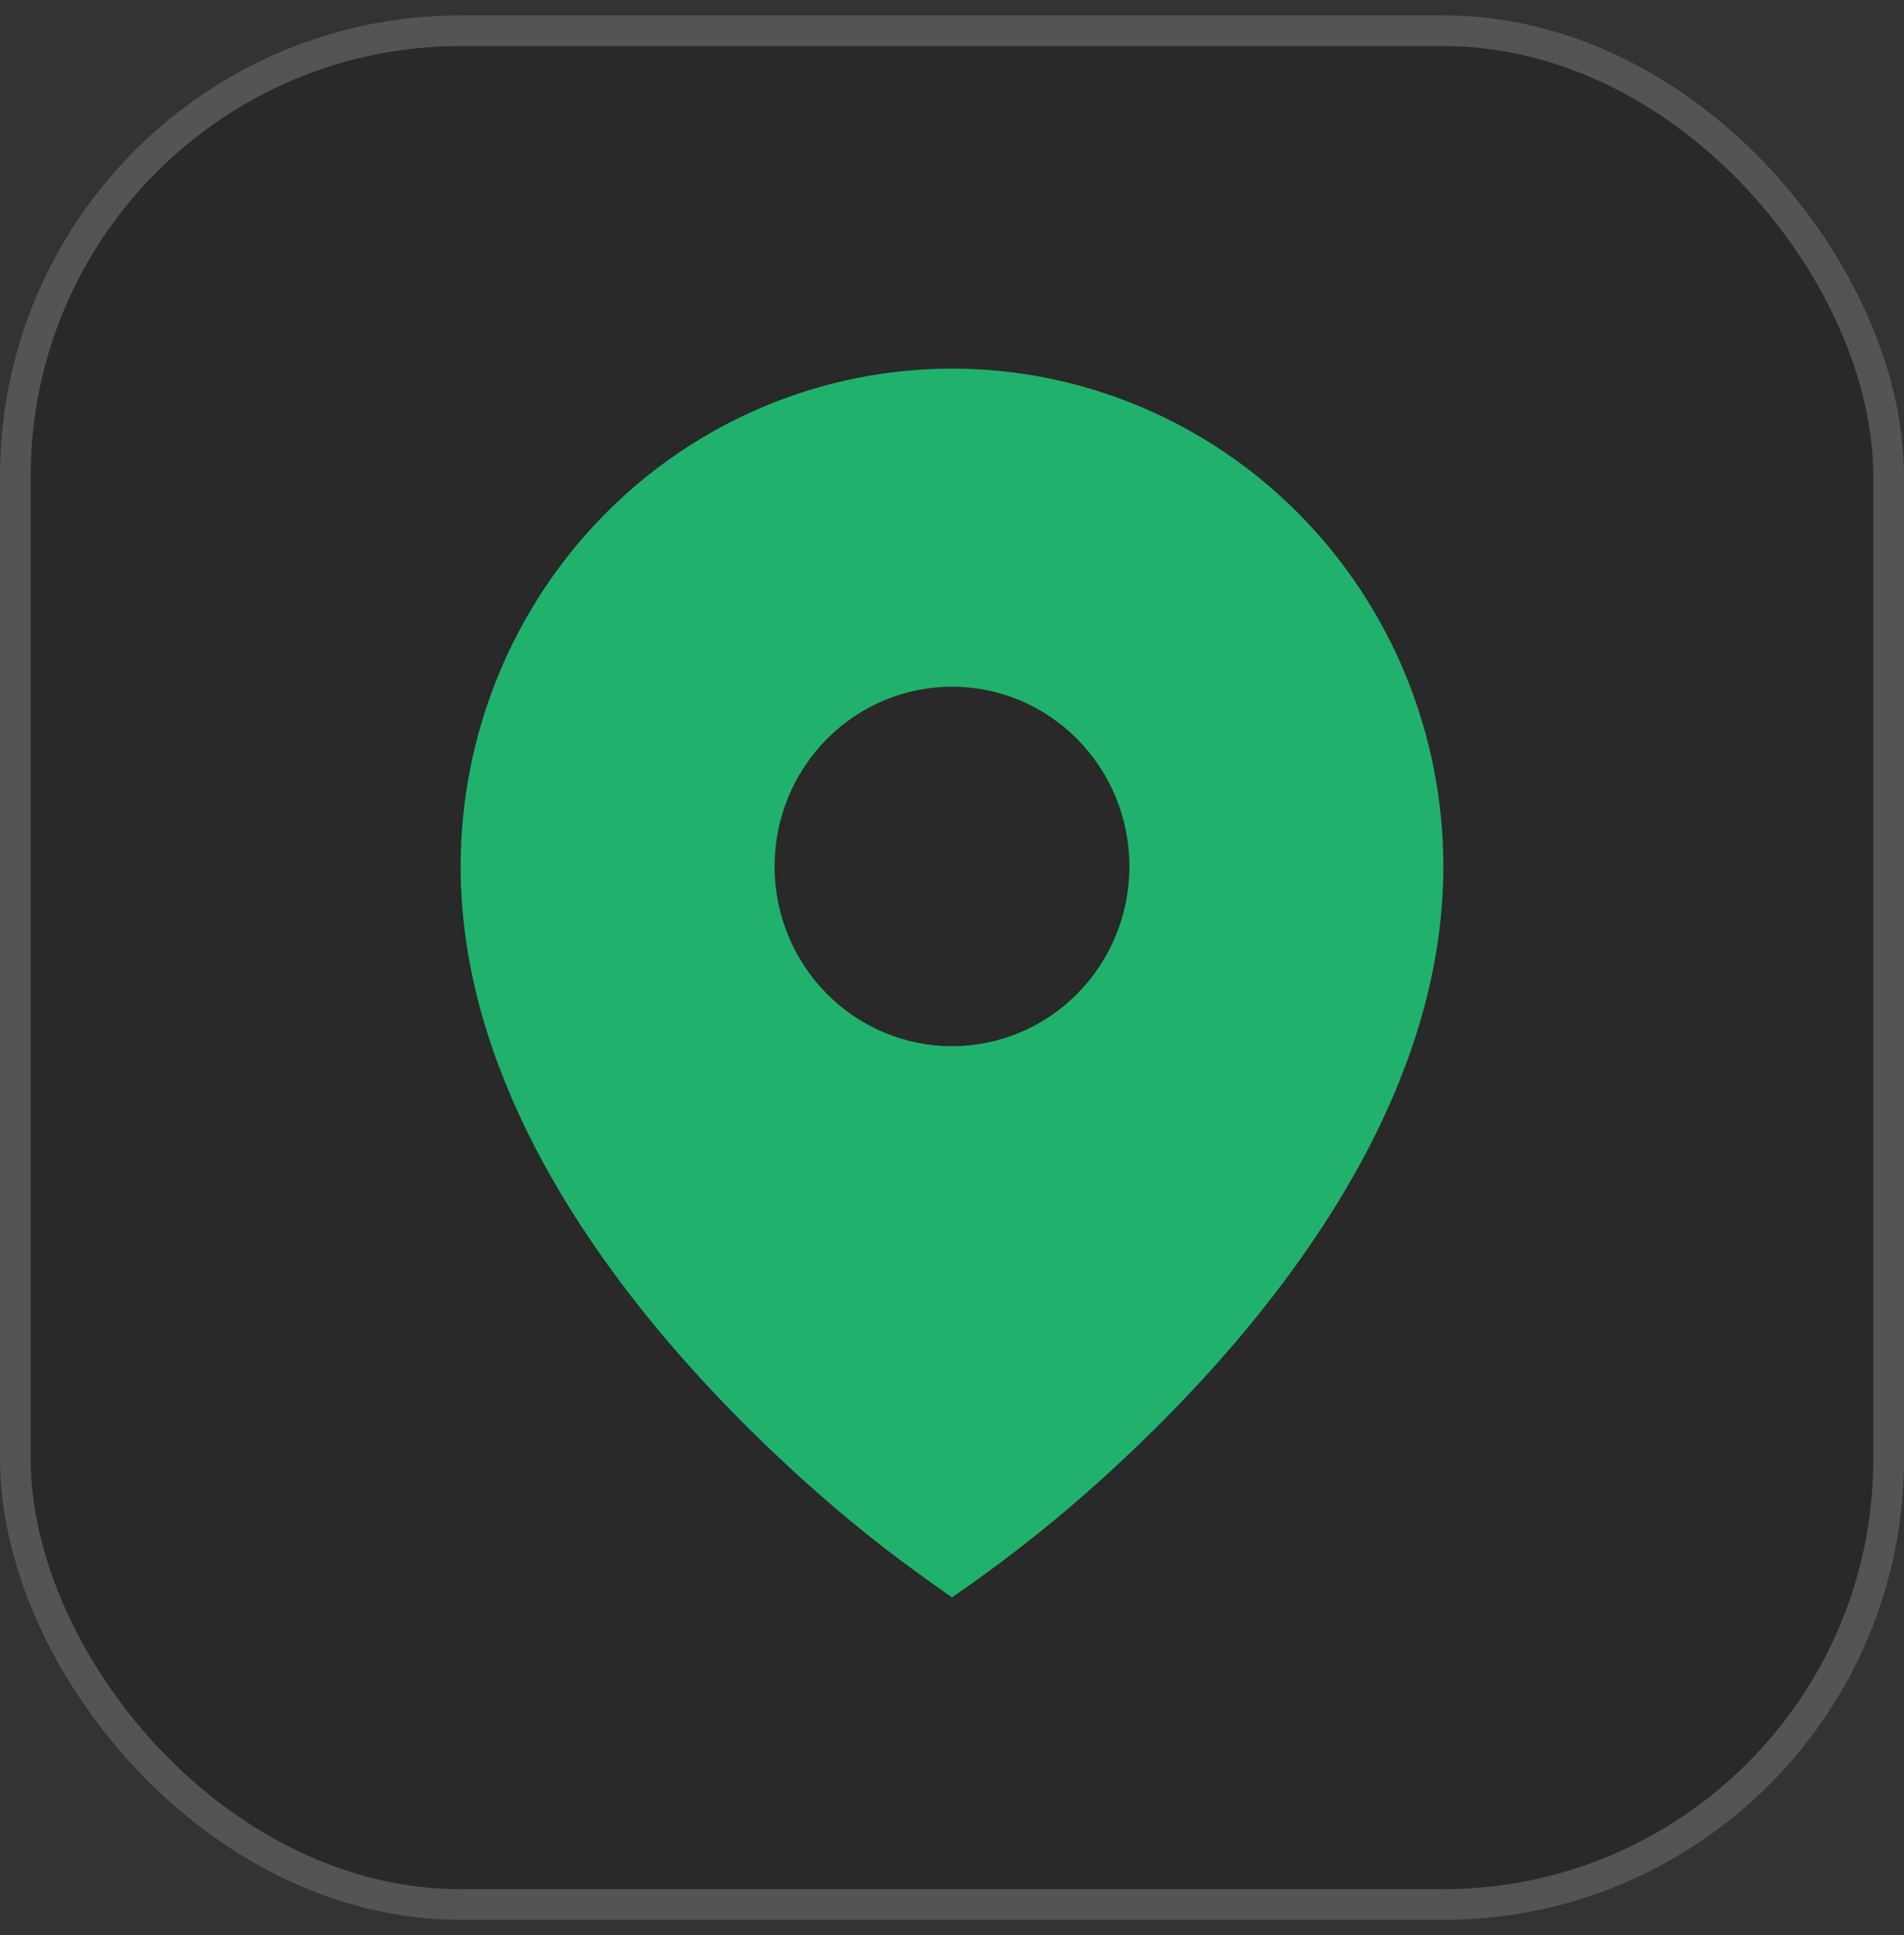 <svg width="62" height="63" viewBox="0 0 62 63" fill="none" xmlns="http://www.w3.org/2000/svg">
<rect x="0" y="0" width="62" height="63" fill="#333333" stroke="none"/>
<rect y="0.5" width="62" height="62" rx="15" fill="black" fill-opacity="0.2"/>
<rect x="0.5" y="1" width="61" height="61" rx="14.5" stroke="white" stroke-opacity="0.2"/>
<path d="M27.649 49.474C28.726 50.374 29.85 51.197 31 52C32.153 51.208 33.271 50.365 34.351 49.474C36.152 47.976 37.847 46.352 39.423 44.614C43.057 40.589 47 34.755 47 28.206C47 26.078 46.586 23.97 45.782 22.004C44.978 20.038 43.799 18.252 42.314 16.747C40.828 15.242 39.064 14.048 37.123 13.234C35.182 12.419 33.101 12 31 12C28.899 12 26.818 12.419 24.877 13.234C22.936 14.048 21.172 15.242 19.686 16.747C18.201 18.252 17.022 20.038 16.218 22.004C15.414 23.97 15 26.078 15 28.206C15 34.755 18.943 40.587 22.577 44.614C24.153 46.352 25.848 47.975 27.649 49.474ZM31 34.058C29.468 34.058 27.998 33.442 26.915 32.344C25.831 31.247 25.222 29.758 25.222 28.206C25.222 26.654 25.831 25.165 26.915 24.068C27.998 22.97 29.468 22.354 31 22.354C32.532 22.354 34.002 22.97 35.086 24.068C36.169 25.165 36.778 26.654 36.778 28.206C36.778 29.758 36.169 31.247 35.086 32.344C34.002 33.442 32.532 34.058 31 34.058Z" fill="#20B26C"/>
</svg>

